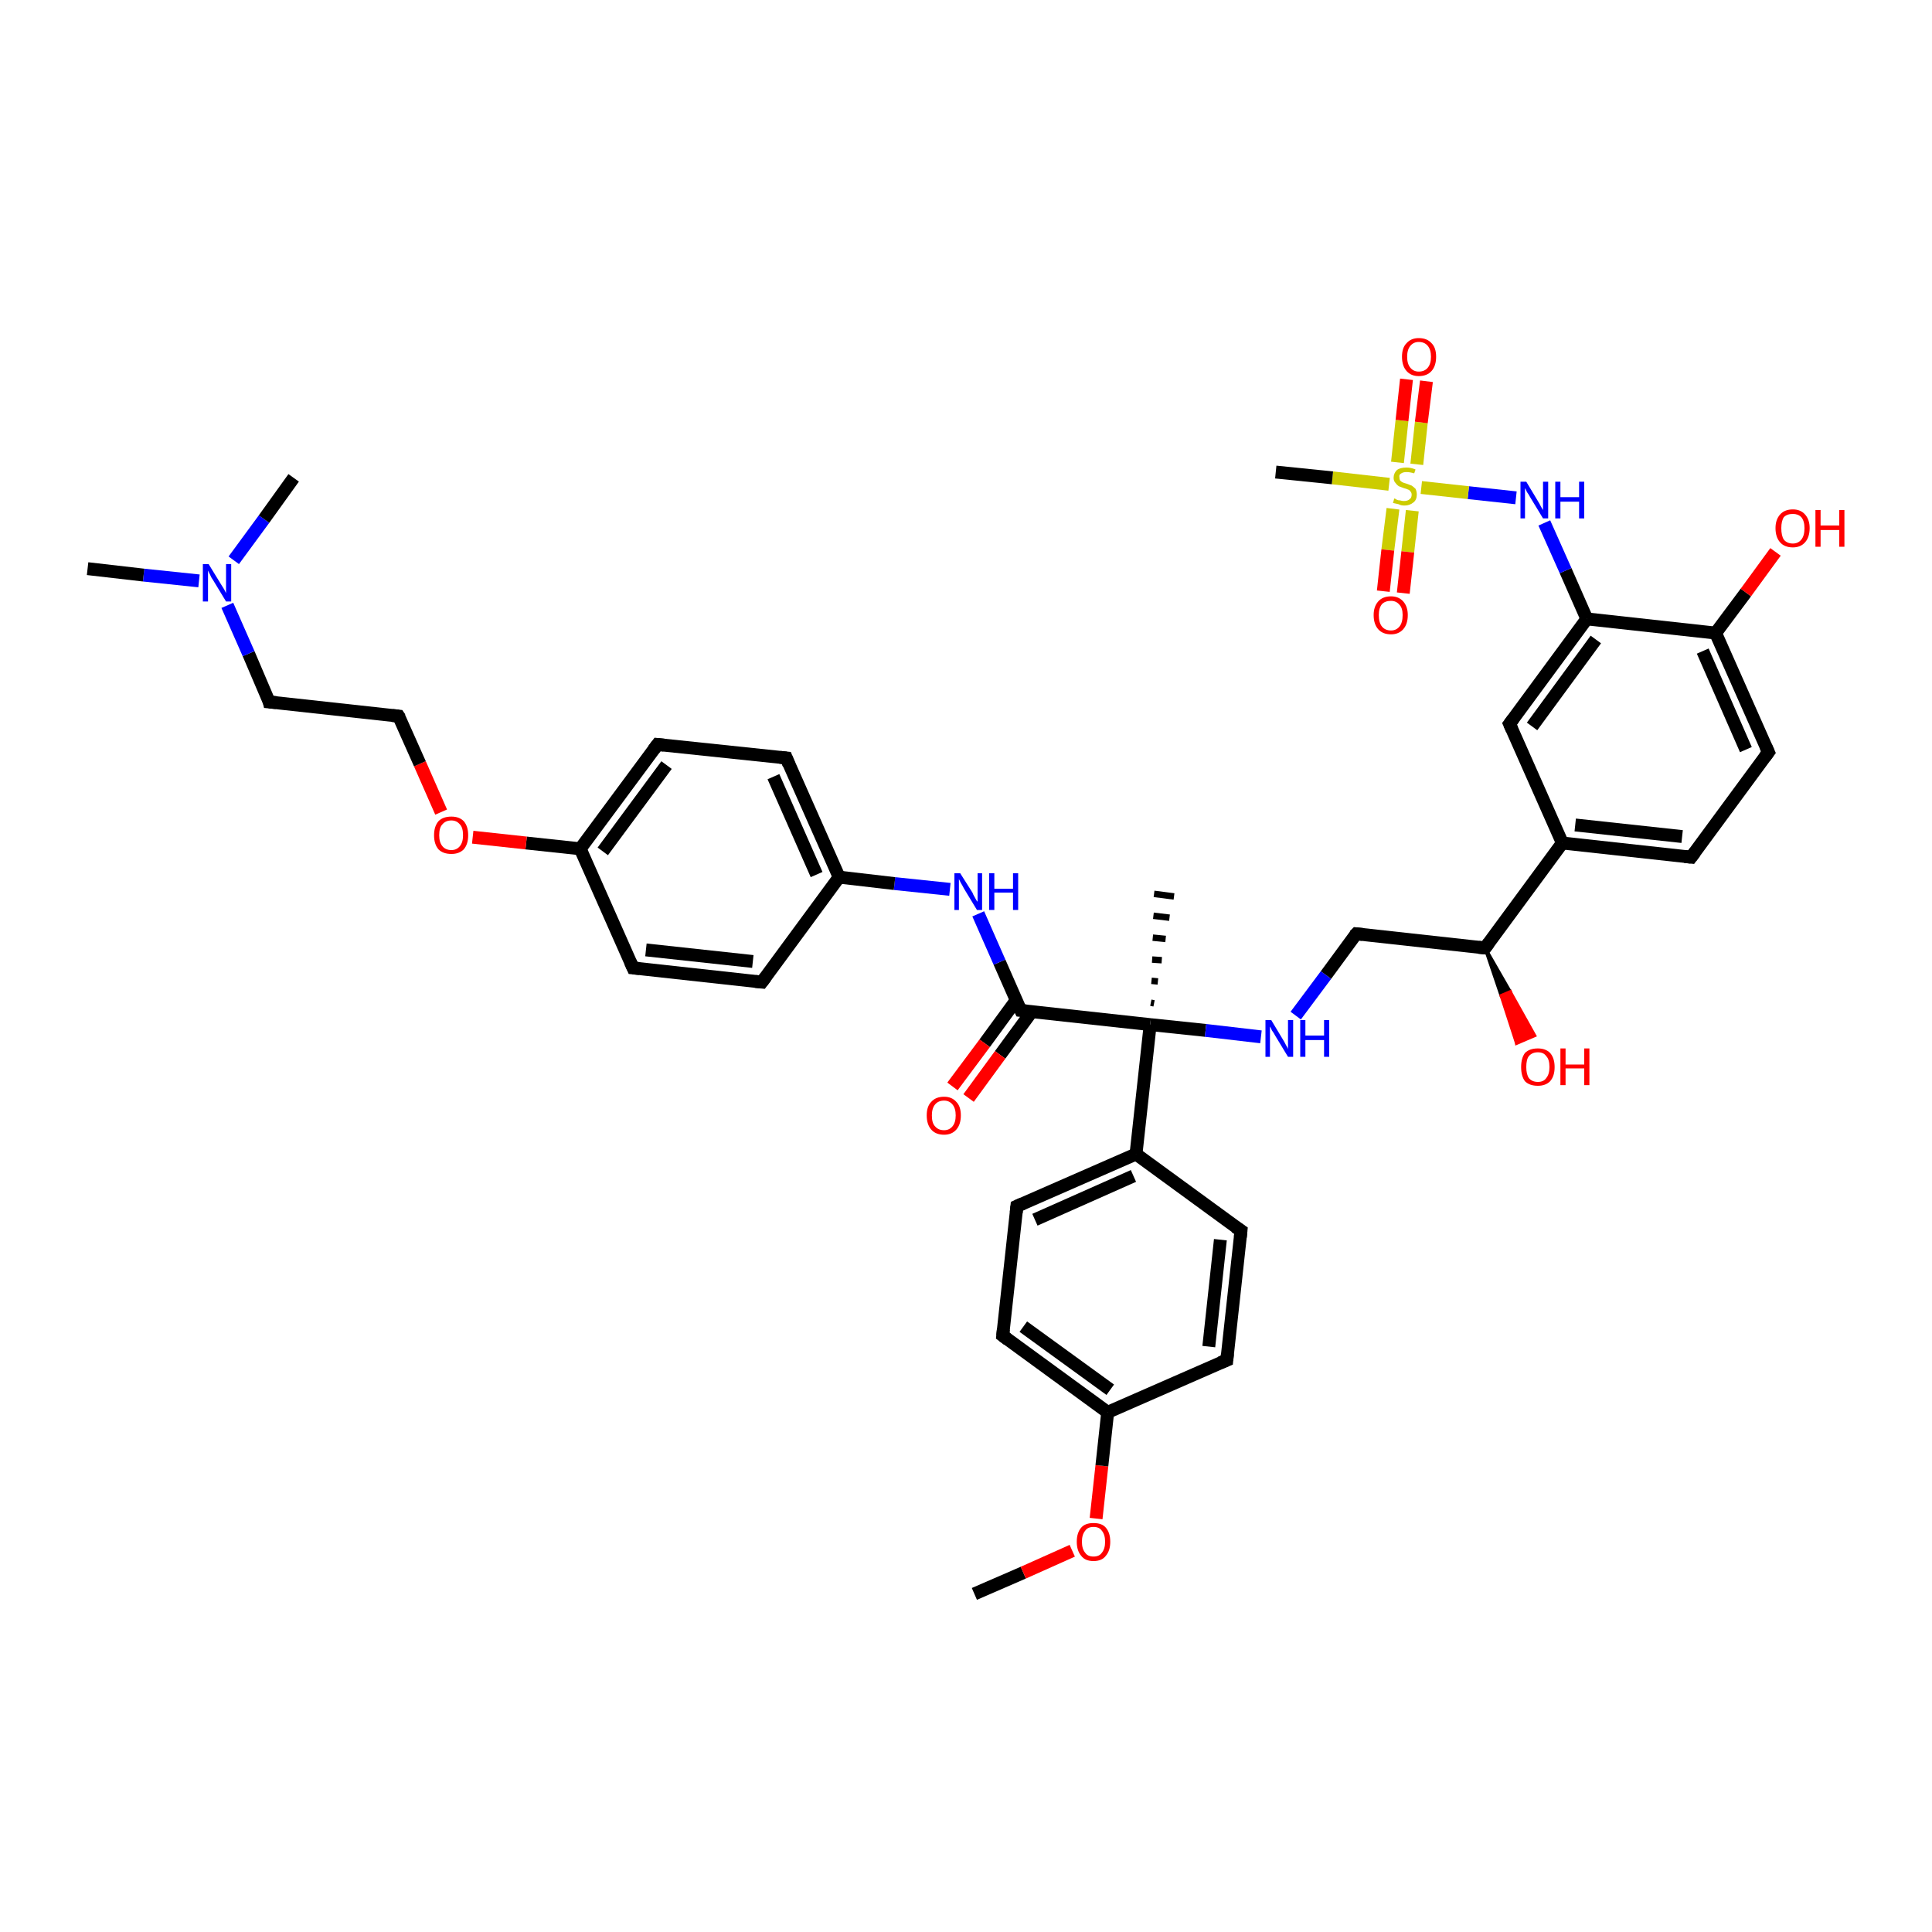 <?xml version='1.0' encoding='iso-8859-1'?>
<svg version='1.1' baseProfile='full'
              xmlns='http://www.w3.org/2000/svg'
                      xmlns:rdkit='http://www.rdkit.org/xml'
                      xmlns:xlink='http://www.w3.org/1999/xlink'
                  xml:space='preserve'
width='300px' height='300px' viewBox='0 0 300 300'>
<!-- END OF HEADER -->
<rect style='opacity:1.0;fill:#FFFFFF;stroke:none' width='300.0' height='300.0' x='0.0' y='0.0'> </rect>
<path class='bond-0 atom-0 atom-1' d='M 151.3,247.5 L 158.9,244.2' style='fill:none;fill-rule:evenodd;stroke:#000000;stroke-width:2.0px;stroke-linecap:butt;stroke-linejoin:miter;stroke-opacity:1' />
<path class='bond-0 atom-0 atom-1' d='M 158.9,244.2 L 166.5,240.8' style='fill:none;fill-rule:evenodd;stroke:#FF0000;stroke-width:2.0px;stroke-linecap:butt;stroke-linejoin:miter;stroke-opacity:1' />
<path class='bond-1 atom-1 atom-2' d='M 170.2,235.8 L 171.1,227.6' style='fill:none;fill-rule:evenodd;stroke:#FF0000;stroke-width:2.0px;stroke-linecap:butt;stroke-linejoin:miter;stroke-opacity:1' />
<path class='bond-1 atom-1 atom-2' d='M 171.1,227.6 L 172.0,219.3' style='fill:none;fill-rule:evenodd;stroke:#000000;stroke-width:2.0px;stroke-linecap:butt;stroke-linejoin:miter;stroke-opacity:1' />
<path class='bond-2 atom-2 atom-3' d='M 172.0,219.3 L 155.7,207.4' style='fill:none;fill-rule:evenodd;stroke:#000000;stroke-width:2.0px;stroke-linecap:butt;stroke-linejoin:miter;stroke-opacity:1' />
<path class='bond-2 atom-2 atom-3' d='M 172.4,215.8 L 158.9,206.0' style='fill:none;fill-rule:evenodd;stroke:#000000;stroke-width:2.0px;stroke-linecap:butt;stroke-linejoin:miter;stroke-opacity:1' />
<path class='bond-3 atom-3 atom-4' d='M 155.7,207.4 L 157.9,187.3' style='fill:none;fill-rule:evenodd;stroke:#000000;stroke-width:2.0px;stroke-linecap:butt;stroke-linejoin:miter;stroke-opacity:1' />
<path class='bond-4 atom-4 atom-5' d='M 157.9,187.3 L 176.4,179.2' style='fill:none;fill-rule:evenodd;stroke:#000000;stroke-width:2.0px;stroke-linecap:butt;stroke-linejoin:miter;stroke-opacity:1' />
<path class='bond-4 atom-4 atom-5' d='M 160.7,189.4 L 176.0,182.6' style='fill:none;fill-rule:evenodd;stroke:#000000;stroke-width:2.0px;stroke-linecap:butt;stroke-linejoin:miter;stroke-opacity:1' />
<path class='bond-5 atom-5 atom-6' d='M 176.4,179.2 L 192.7,191.1' style='fill:none;fill-rule:evenodd;stroke:#000000;stroke-width:2.0px;stroke-linecap:butt;stroke-linejoin:miter;stroke-opacity:1' />
<path class='bond-6 atom-6 atom-7' d='M 192.7,191.1 L 190.5,211.2' style='fill:none;fill-rule:evenodd;stroke:#000000;stroke-width:2.0px;stroke-linecap:butt;stroke-linejoin:miter;stroke-opacity:1' />
<path class='bond-6 atom-6 atom-7' d='M 189.5,192.5 L 187.7,209.1' style='fill:none;fill-rule:evenodd;stroke:#000000;stroke-width:2.0px;stroke-linecap:butt;stroke-linejoin:miter;stroke-opacity:1' />
<path class='bond-7 atom-5 atom-8' d='M 176.4,179.2 L 178.6,159.1' style='fill:none;fill-rule:evenodd;stroke:#000000;stroke-width:2.0px;stroke-linecap:butt;stroke-linejoin:miter;stroke-opacity:1' />
<path class='bond-8 atom-8 atom-9' d='M 178.7,155.7 L 179.2,155.8' style='fill:none;fill-rule:evenodd;stroke:#000000;stroke-width:1.0px;stroke-linecap:butt;stroke-linejoin:miter;stroke-opacity:1' />
<path class='bond-8 atom-8 atom-9' d='M 178.8,152.3 L 179.8,152.4' style='fill:none;fill-rule:evenodd;stroke:#000000;stroke-width:1.0px;stroke-linecap:butt;stroke-linejoin:miter;stroke-opacity:1' />
<path class='bond-8 atom-8 atom-9' d='M 178.9,149.0 L 180.4,149.1' style='fill:none;fill-rule:evenodd;stroke:#000000;stroke-width:1.0px;stroke-linecap:butt;stroke-linejoin:miter;stroke-opacity:1' />
<path class='bond-8 atom-8 atom-9' d='M 179.0,145.6 L 181.0,145.8' style='fill:none;fill-rule:evenodd;stroke:#000000;stroke-width:1.0px;stroke-linecap:butt;stroke-linejoin:miter;stroke-opacity:1' />
<path class='bond-8 atom-8 atom-9' d='M 179.1,142.2 L 181.6,142.5' style='fill:none;fill-rule:evenodd;stroke:#000000;stroke-width:1.0px;stroke-linecap:butt;stroke-linejoin:miter;stroke-opacity:1' />
<path class='bond-8 atom-8 atom-9' d='M 179.2,138.8 L 182.3,139.2' style='fill:none;fill-rule:evenodd;stroke:#000000;stroke-width:1.0px;stroke-linecap:butt;stroke-linejoin:miter;stroke-opacity:1' />
<path class='bond-9 atom-8 atom-10' d='M 178.6,159.1 L 187.2,160.0' style='fill:none;fill-rule:evenodd;stroke:#000000;stroke-width:2.0px;stroke-linecap:butt;stroke-linejoin:miter;stroke-opacity:1' />
<path class='bond-9 atom-8 atom-10' d='M 187.2,160.0 L 195.8,161.0' style='fill:none;fill-rule:evenodd;stroke:#0000FF;stroke-width:2.0px;stroke-linecap:butt;stroke-linejoin:miter;stroke-opacity:1' />
<path class='bond-10 atom-10 atom-11' d='M 201.2,157.7 L 205.9,151.4' style='fill:none;fill-rule:evenodd;stroke:#0000FF;stroke-width:2.0px;stroke-linecap:butt;stroke-linejoin:miter;stroke-opacity:1' />
<path class='bond-10 atom-10 atom-11' d='M 205.9,151.4 L 210.6,145.0' style='fill:none;fill-rule:evenodd;stroke:#000000;stroke-width:2.0px;stroke-linecap:butt;stroke-linejoin:miter;stroke-opacity:1' />
<path class='bond-11 atom-11 atom-12' d='M 210.6,145.0 L 230.6,147.2' style='fill:none;fill-rule:evenodd;stroke:#000000;stroke-width:2.0px;stroke-linecap:butt;stroke-linejoin:miter;stroke-opacity:1' />
<path class='bond-12 atom-12 atom-13' d='M 230.6,147.2 L 234.5,154.0 L 233.1,154.6 Z' style='fill:#000000;fill-rule:evenodd;fill-opacity:1;stroke:#000000;stroke-width:0.5px;stroke-linecap:butt;stroke-linejoin:miter;stroke-opacity:1;' />
<path class='bond-12 atom-12 atom-13' d='M 234.5,154.0 L 235.5,162.0 L 238.3,160.8 Z' style='fill:#FF0000;fill-rule:evenodd;fill-opacity:1;stroke:#FF0000;stroke-width:0.5px;stroke-linecap:butt;stroke-linejoin:miter;stroke-opacity:1;' />
<path class='bond-12 atom-12 atom-13' d='M 234.5,154.0 L 233.1,154.6 L 235.5,162.0 Z' style='fill:#FF0000;fill-rule:evenodd;fill-opacity:1;stroke:#FF0000;stroke-width:0.5px;stroke-linecap:butt;stroke-linejoin:miter;stroke-opacity:1;' />
<path class='bond-13 atom-12 atom-14' d='M 230.6,147.2 L 242.6,130.9' style='fill:none;fill-rule:evenodd;stroke:#000000;stroke-width:2.0px;stroke-linecap:butt;stroke-linejoin:miter;stroke-opacity:1' />
<path class='bond-14 atom-14 atom-15' d='M 242.6,130.9 L 262.6,133.1' style='fill:none;fill-rule:evenodd;stroke:#000000;stroke-width:2.0px;stroke-linecap:butt;stroke-linejoin:miter;stroke-opacity:1' />
<path class='bond-14 atom-14 atom-15' d='M 244.6,128.1 L 261.2,129.9' style='fill:none;fill-rule:evenodd;stroke:#000000;stroke-width:2.0px;stroke-linecap:butt;stroke-linejoin:miter;stroke-opacity:1' />
<path class='bond-15 atom-15 atom-16' d='M 262.6,133.1 L 274.6,116.8' style='fill:none;fill-rule:evenodd;stroke:#000000;stroke-width:2.0px;stroke-linecap:butt;stroke-linejoin:miter;stroke-opacity:1' />
<path class='bond-16 atom-16 atom-17' d='M 274.6,116.8 L 266.4,98.3' style='fill:none;fill-rule:evenodd;stroke:#000000;stroke-width:2.0px;stroke-linecap:butt;stroke-linejoin:miter;stroke-opacity:1' />
<path class='bond-16 atom-16 atom-17' d='M 271.1,116.4 L 264.4,101.1' style='fill:none;fill-rule:evenodd;stroke:#000000;stroke-width:2.0px;stroke-linecap:butt;stroke-linejoin:miter;stroke-opacity:1' />
<path class='bond-17 atom-17 atom-18' d='M 266.4,98.3 L 271.1,92.0' style='fill:none;fill-rule:evenodd;stroke:#000000;stroke-width:2.0px;stroke-linecap:butt;stroke-linejoin:miter;stroke-opacity:1' />
<path class='bond-17 atom-17 atom-18' d='M 271.1,92.0 L 275.7,85.7' style='fill:none;fill-rule:evenodd;stroke:#FF0000;stroke-width:2.0px;stroke-linecap:butt;stroke-linejoin:miter;stroke-opacity:1' />
<path class='bond-18 atom-17 atom-19' d='M 266.4,98.3 L 246.4,96.1' style='fill:none;fill-rule:evenodd;stroke:#000000;stroke-width:2.0px;stroke-linecap:butt;stroke-linejoin:miter;stroke-opacity:1' />
<path class='bond-19 atom-19 atom-20' d='M 246.4,96.1 L 243.1,88.6' style='fill:none;fill-rule:evenodd;stroke:#000000;stroke-width:2.0px;stroke-linecap:butt;stroke-linejoin:miter;stroke-opacity:1' />
<path class='bond-19 atom-19 atom-20' d='M 243.1,88.6 L 239.8,81.2' style='fill:none;fill-rule:evenodd;stroke:#0000FF;stroke-width:2.0px;stroke-linecap:butt;stroke-linejoin:miter;stroke-opacity:1' />
<path class='bond-20 atom-20 atom-21' d='M 235.4,77.3 L 228.0,76.5' style='fill:none;fill-rule:evenodd;stroke:#0000FF;stroke-width:2.0px;stroke-linecap:butt;stroke-linejoin:miter;stroke-opacity:1' />
<path class='bond-20 atom-20 atom-21' d='M 228.0,76.5 L 220.7,75.7' style='fill:none;fill-rule:evenodd;stroke:#CCCC00;stroke-width:2.0px;stroke-linecap:butt;stroke-linejoin:miter;stroke-opacity:1' />
<path class='bond-21 atom-21 atom-22' d='M 215.7,75.2 L 206.9,74.2' style='fill:none;fill-rule:evenodd;stroke:#CCCC00;stroke-width:2.0px;stroke-linecap:butt;stroke-linejoin:miter;stroke-opacity:1' />
<path class='bond-21 atom-21 atom-22' d='M 206.9,74.2 L 198.1,73.3' style='fill:none;fill-rule:evenodd;stroke:#000000;stroke-width:2.0px;stroke-linecap:butt;stroke-linejoin:miter;stroke-opacity:1' />
<path class='bond-22 atom-21 atom-23' d='M 216.3,79.0 L 215.5,85.4' style='fill:none;fill-rule:evenodd;stroke:#CCCC00;stroke-width:2.0px;stroke-linecap:butt;stroke-linejoin:miter;stroke-opacity:1' />
<path class='bond-22 atom-21 atom-23' d='M 215.5,85.4 L 214.8,91.8' style='fill:none;fill-rule:evenodd;stroke:#FF0000;stroke-width:2.0px;stroke-linecap:butt;stroke-linejoin:miter;stroke-opacity:1' />
<path class='bond-22 atom-21 atom-23' d='M 219.3,79.3 L 218.6,85.7' style='fill:none;fill-rule:evenodd;stroke:#CCCC00;stroke-width:2.0px;stroke-linecap:butt;stroke-linejoin:miter;stroke-opacity:1' />
<path class='bond-22 atom-21 atom-23' d='M 218.6,85.7 L 217.9,92.1' style='fill:none;fill-rule:evenodd;stroke:#FF0000;stroke-width:2.0px;stroke-linecap:butt;stroke-linejoin:miter;stroke-opacity:1' />
<path class='bond-23 atom-21 atom-24' d='M 220.0,72.1 L 220.7,65.6' style='fill:none;fill-rule:evenodd;stroke:#CCCC00;stroke-width:2.0px;stroke-linecap:butt;stroke-linejoin:miter;stroke-opacity:1' />
<path class='bond-23 atom-21 atom-24' d='M 220.7,65.6 L 221.5,59.2' style='fill:none;fill-rule:evenodd;stroke:#FF0000;stroke-width:2.0px;stroke-linecap:butt;stroke-linejoin:miter;stroke-opacity:1' />
<path class='bond-23 atom-21 atom-24' d='M 217.0,71.8 L 217.7,65.3' style='fill:none;fill-rule:evenodd;stroke:#CCCC00;stroke-width:2.0px;stroke-linecap:butt;stroke-linejoin:miter;stroke-opacity:1' />
<path class='bond-23 atom-21 atom-24' d='M 217.7,65.3 L 218.4,58.9' style='fill:none;fill-rule:evenodd;stroke:#FF0000;stroke-width:2.0px;stroke-linecap:butt;stroke-linejoin:miter;stroke-opacity:1' />
<path class='bond-24 atom-19 atom-25' d='M 246.4,96.1 L 234.4,112.4' style='fill:none;fill-rule:evenodd;stroke:#000000;stroke-width:2.0px;stroke-linecap:butt;stroke-linejoin:miter;stroke-opacity:1' />
<path class='bond-24 atom-19 atom-25' d='M 247.8,99.3 L 237.9,112.8' style='fill:none;fill-rule:evenodd;stroke:#000000;stroke-width:2.0px;stroke-linecap:butt;stroke-linejoin:miter;stroke-opacity:1' />
<path class='bond-25 atom-8 atom-26' d='M 178.6,159.1 L 158.5,156.9' style='fill:none;fill-rule:evenodd;stroke:#000000;stroke-width:2.0px;stroke-linecap:butt;stroke-linejoin:miter;stroke-opacity:1' />
<path class='bond-26 atom-26 atom-27' d='M 157.8,155.3 L 152.9,162.0' style='fill:none;fill-rule:evenodd;stroke:#000000;stroke-width:2.0px;stroke-linecap:butt;stroke-linejoin:miter;stroke-opacity:1' />
<path class='bond-26 atom-26 atom-27' d='M 152.9,162.0 L 147.9,168.7' style='fill:none;fill-rule:evenodd;stroke:#FF0000;stroke-width:2.0px;stroke-linecap:butt;stroke-linejoin:miter;stroke-opacity:1' />
<path class='bond-26 atom-26 atom-27' d='M 160.2,157.1 L 155.3,163.8' style='fill:none;fill-rule:evenodd;stroke:#000000;stroke-width:2.0px;stroke-linecap:butt;stroke-linejoin:miter;stroke-opacity:1' />
<path class='bond-26 atom-26 atom-27' d='M 155.3,163.8 L 150.4,170.5' style='fill:none;fill-rule:evenodd;stroke:#FF0000;stroke-width:2.0px;stroke-linecap:butt;stroke-linejoin:miter;stroke-opacity:1' />
<path class='bond-27 atom-26 atom-28' d='M 158.5,156.9 L 155.2,149.4' style='fill:none;fill-rule:evenodd;stroke:#000000;stroke-width:2.0px;stroke-linecap:butt;stroke-linejoin:miter;stroke-opacity:1' />
<path class='bond-27 atom-26 atom-28' d='M 155.2,149.4 L 151.9,141.9' style='fill:none;fill-rule:evenodd;stroke:#0000FF;stroke-width:2.0px;stroke-linecap:butt;stroke-linejoin:miter;stroke-opacity:1' />
<path class='bond-28 atom-28 atom-29' d='M 147.5,138.1 L 138.9,137.2' style='fill:none;fill-rule:evenodd;stroke:#0000FF;stroke-width:2.0px;stroke-linecap:butt;stroke-linejoin:miter;stroke-opacity:1' />
<path class='bond-28 atom-28 atom-29' d='M 138.9,137.2 L 130.3,136.2' style='fill:none;fill-rule:evenodd;stroke:#000000;stroke-width:2.0px;stroke-linecap:butt;stroke-linejoin:miter;stroke-opacity:1' />
<path class='bond-29 atom-29 atom-30' d='M 130.3,136.2 L 122.1,117.7' style='fill:none;fill-rule:evenodd;stroke:#000000;stroke-width:2.0px;stroke-linecap:butt;stroke-linejoin:miter;stroke-opacity:1' />
<path class='bond-29 atom-29 atom-30' d='M 126.8,135.8 L 120.1,120.6' style='fill:none;fill-rule:evenodd;stroke:#000000;stroke-width:2.0px;stroke-linecap:butt;stroke-linejoin:miter;stroke-opacity:1' />
<path class='bond-30 atom-30 atom-31' d='M 122.1,117.7 L 102.1,115.6' style='fill:none;fill-rule:evenodd;stroke:#000000;stroke-width:2.0px;stroke-linecap:butt;stroke-linejoin:miter;stroke-opacity:1' />
<path class='bond-31 atom-31 atom-32' d='M 102.1,115.6 L 90.1,131.8' style='fill:none;fill-rule:evenodd;stroke:#000000;stroke-width:2.0px;stroke-linecap:butt;stroke-linejoin:miter;stroke-opacity:1' />
<path class='bond-31 atom-31 atom-32' d='M 103.5,118.8 L 93.6,132.2' style='fill:none;fill-rule:evenodd;stroke:#000000;stroke-width:2.0px;stroke-linecap:butt;stroke-linejoin:miter;stroke-opacity:1' />
<path class='bond-32 atom-32 atom-33' d='M 90.1,131.8 L 81.7,130.9' style='fill:none;fill-rule:evenodd;stroke:#000000;stroke-width:2.0px;stroke-linecap:butt;stroke-linejoin:miter;stroke-opacity:1' />
<path class='bond-32 atom-32 atom-33' d='M 81.7,130.9 L 73.4,130.0' style='fill:none;fill-rule:evenodd;stroke:#FF0000;stroke-width:2.0px;stroke-linecap:butt;stroke-linejoin:miter;stroke-opacity:1' />
<path class='bond-33 atom-33 atom-34' d='M 68.5,126.1 L 65.2,118.6' style='fill:none;fill-rule:evenodd;stroke:#FF0000;stroke-width:2.0px;stroke-linecap:butt;stroke-linejoin:miter;stroke-opacity:1' />
<path class='bond-33 atom-33 atom-34' d='M 65.2,118.6 L 61.9,111.2' style='fill:none;fill-rule:evenodd;stroke:#000000;stroke-width:2.0px;stroke-linecap:butt;stroke-linejoin:miter;stroke-opacity:1' />
<path class='bond-34 atom-34 atom-35' d='M 61.9,111.2 L 41.8,109.0' style='fill:none;fill-rule:evenodd;stroke:#000000;stroke-width:2.0px;stroke-linecap:butt;stroke-linejoin:miter;stroke-opacity:1' />
<path class='bond-35 atom-35 atom-36' d='M 41.8,109.0 L 38.6,101.5' style='fill:none;fill-rule:evenodd;stroke:#000000;stroke-width:2.0px;stroke-linecap:butt;stroke-linejoin:miter;stroke-opacity:1' />
<path class='bond-35 atom-35 atom-36' d='M 38.6,101.5 L 35.3,94.0' style='fill:none;fill-rule:evenodd;stroke:#0000FF;stroke-width:2.0px;stroke-linecap:butt;stroke-linejoin:miter;stroke-opacity:1' />
<path class='bond-36 atom-36 atom-37' d='M 30.9,90.2 L 22.3,89.3' style='fill:none;fill-rule:evenodd;stroke:#0000FF;stroke-width:2.0px;stroke-linecap:butt;stroke-linejoin:miter;stroke-opacity:1' />
<path class='bond-36 atom-36 atom-37' d='M 22.3,89.3 L 13.6,88.3' style='fill:none;fill-rule:evenodd;stroke:#000000;stroke-width:2.0px;stroke-linecap:butt;stroke-linejoin:miter;stroke-opacity:1' />
<path class='bond-37 atom-36 atom-38' d='M 36.3,87.0 L 41.0,80.6' style='fill:none;fill-rule:evenodd;stroke:#0000FF;stroke-width:2.0px;stroke-linecap:butt;stroke-linejoin:miter;stroke-opacity:1' />
<path class='bond-37 atom-36 atom-38' d='M 41.0,80.6 L 45.6,74.2' style='fill:none;fill-rule:evenodd;stroke:#000000;stroke-width:2.0px;stroke-linecap:butt;stroke-linejoin:miter;stroke-opacity:1' />
<path class='bond-38 atom-32 atom-39' d='M 90.1,131.8 L 98.3,150.3' style='fill:none;fill-rule:evenodd;stroke:#000000;stroke-width:2.0px;stroke-linecap:butt;stroke-linejoin:miter;stroke-opacity:1' />
<path class='bond-39 atom-39 atom-40' d='M 98.3,150.3 L 118.3,152.5' style='fill:none;fill-rule:evenodd;stroke:#000000;stroke-width:2.0px;stroke-linecap:butt;stroke-linejoin:miter;stroke-opacity:1' />
<path class='bond-39 atom-39 atom-40' d='M 100.3,147.5 L 116.9,149.3' style='fill:none;fill-rule:evenodd;stroke:#000000;stroke-width:2.0px;stroke-linecap:butt;stroke-linejoin:miter;stroke-opacity:1' />
<path class='bond-40 atom-7 atom-2' d='M 190.5,211.2 L 172.0,219.3' style='fill:none;fill-rule:evenodd;stroke:#000000;stroke-width:2.0px;stroke-linecap:butt;stroke-linejoin:miter;stroke-opacity:1' />
<path class='bond-41 atom-25 atom-14' d='M 234.4,112.4 L 242.6,130.9' style='fill:none;fill-rule:evenodd;stroke:#000000;stroke-width:2.0px;stroke-linecap:butt;stroke-linejoin:miter;stroke-opacity:1' />
<path class='bond-42 atom-40 atom-29' d='M 118.3,152.5 L 130.3,136.2' style='fill:none;fill-rule:evenodd;stroke:#000000;stroke-width:2.0px;stroke-linecap:butt;stroke-linejoin:miter;stroke-opacity:1' />
<path d='M 156.5,208.0 L 155.7,207.4 L 155.8,206.4' style='fill:none;stroke:#000000;stroke-width:2.0px;stroke-linecap:butt;stroke-linejoin:miter;stroke-opacity:1;' />
<path d='M 157.8,188.3 L 157.9,187.3 L 158.8,186.9' style='fill:none;stroke:#000000;stroke-width:2.0px;stroke-linecap:butt;stroke-linejoin:miter;stroke-opacity:1;' />
<path d='M 191.8,190.5 L 192.7,191.1 L 192.6,192.1' style='fill:none;stroke:#000000;stroke-width:2.0px;stroke-linecap:butt;stroke-linejoin:miter;stroke-opacity:1;' />
<path d='M 190.6,210.2 L 190.5,211.2 L 189.5,211.6' style='fill:none;stroke:#000000;stroke-width:2.0px;stroke-linecap:butt;stroke-linejoin:miter;stroke-opacity:1;' />
<path d='M 210.3,145.3 L 210.6,145.0 L 211.6,145.1' style='fill:none;stroke:#000000;stroke-width:2.0px;stroke-linecap:butt;stroke-linejoin:miter;stroke-opacity:1;' />
<path d='M 229.6,147.1 L 230.6,147.2 L 231.2,146.4' style='fill:none;stroke:#000000;stroke-width:2.0px;stroke-linecap:butt;stroke-linejoin:miter;stroke-opacity:1;' />
<path d='M 261.6,133.0 L 262.6,133.1 L 263.2,132.3' style='fill:none;stroke:#000000;stroke-width:2.0px;stroke-linecap:butt;stroke-linejoin:miter;stroke-opacity:1;' />
<path d='M 274.0,117.6 L 274.6,116.8 L 274.2,115.9' style='fill:none;stroke:#000000;stroke-width:2.0px;stroke-linecap:butt;stroke-linejoin:miter;stroke-opacity:1;' />
<path d='M 235.0,111.6 L 234.4,112.4 L 234.8,113.3' style='fill:none;stroke:#000000;stroke-width:2.0px;stroke-linecap:butt;stroke-linejoin:miter;stroke-opacity:1;' />
<path d='M 159.5,157.0 L 158.5,156.9 L 158.3,156.5' style='fill:none;stroke:#000000;stroke-width:2.0px;stroke-linecap:butt;stroke-linejoin:miter;stroke-opacity:1;' />
<path d='M 122.5,118.7 L 122.1,117.7 L 121.1,117.6' style='fill:none;stroke:#000000;stroke-width:2.0px;stroke-linecap:butt;stroke-linejoin:miter;stroke-opacity:1;' />
<path d='M 103.1,115.7 L 102.1,115.6 L 101.5,116.4' style='fill:none;stroke:#000000;stroke-width:2.0px;stroke-linecap:butt;stroke-linejoin:miter;stroke-opacity:1;' />
<path d='M 62.1,111.5 L 61.9,111.2 L 60.9,111.1' style='fill:none;stroke:#000000;stroke-width:2.0px;stroke-linecap:butt;stroke-linejoin:miter;stroke-opacity:1;' />
<path d='M 42.9,109.1 L 41.8,109.0 L 41.7,108.6' style='fill:none;stroke:#000000;stroke-width:2.0px;stroke-linecap:butt;stroke-linejoin:miter;stroke-opacity:1;' />
<path d='M 97.9,149.4 L 98.3,150.3 L 99.3,150.4' style='fill:none;stroke:#000000;stroke-width:2.0px;stroke-linecap:butt;stroke-linejoin:miter;stroke-opacity:1;' />
<path d='M 117.3,152.4 L 118.3,152.5 L 118.9,151.7' style='fill:none;stroke:#000000;stroke-width:2.0px;stroke-linecap:butt;stroke-linejoin:miter;stroke-opacity:1;' />
<path class='atom-1' d='M 167.2 239.4
Q 167.2 238.0, 167.9 237.2
Q 168.5 236.5, 169.8 236.5
Q 171.1 236.5, 171.7 237.2
Q 172.4 238.0, 172.4 239.4
Q 172.4 240.8, 171.7 241.6
Q 171.1 242.4, 169.8 242.4
Q 168.5 242.4, 167.9 241.6
Q 167.2 240.8, 167.2 239.4
M 169.8 241.7
Q 170.7 241.7, 171.1 241.1
Q 171.6 240.5, 171.6 239.4
Q 171.6 238.3, 171.1 237.7
Q 170.7 237.1, 169.8 237.1
Q 168.9 237.1, 168.5 237.7
Q 168.0 238.3, 168.0 239.4
Q 168.0 240.5, 168.5 241.1
Q 168.9 241.7, 169.8 241.7
' fill='#FF0000'/>
<path class='atom-10' d='M 197.4 158.4
L 199.2 161.4
Q 199.4 161.7, 199.7 162.3
Q 200.0 162.8, 200.0 162.9
L 200.0 158.4
L 200.8 158.4
L 200.8 164.1
L 200.0 164.1
L 198.0 160.8
Q 197.8 160.4, 197.5 160.0
Q 197.3 159.5, 197.2 159.4
L 197.2 164.1
L 196.5 164.1
L 196.5 158.4
L 197.4 158.4
' fill='#0000FF'/>
<path class='atom-10' d='M 201.9 158.4
L 202.7 158.4
L 202.7 160.8
L 205.6 160.8
L 205.6 158.4
L 206.4 158.4
L 206.4 164.1
L 205.6 164.1
L 205.6 161.5
L 202.7 161.5
L 202.7 164.1
L 201.9 164.1
L 201.9 158.4
' fill='#0000FF'/>
<path class='atom-13' d='M 236.2 165.7
Q 236.2 164.3, 236.8 163.5
Q 237.5 162.8, 238.8 162.8
Q 240.0 162.8, 240.7 163.5
Q 241.4 164.3, 241.4 165.7
Q 241.4 167.1, 240.7 167.9
Q 240.0 168.6, 238.8 168.6
Q 237.5 168.6, 236.8 167.9
Q 236.2 167.1, 236.2 165.7
M 238.8 168.0
Q 239.7 168.0, 240.1 167.4
Q 240.6 166.8, 240.6 165.7
Q 240.6 164.5, 240.1 164.0
Q 239.7 163.4, 238.8 163.4
Q 237.9 163.4, 237.4 164.0
Q 237.0 164.5, 237.0 165.7
Q 237.0 166.8, 237.4 167.4
Q 237.9 168.0, 238.8 168.0
' fill='#FF0000'/>
<path class='atom-13' d='M 242.3 162.8
L 243.1 162.8
L 243.1 165.3
L 246.0 165.3
L 246.0 162.8
L 246.8 162.8
L 246.8 168.5
L 246.0 168.5
L 246.0 165.9
L 243.1 165.9
L 243.1 168.5
L 242.3 168.5
L 242.3 162.8
' fill='#FF0000'/>
<path class='atom-18' d='M 275.7 82.0
Q 275.7 80.7, 276.4 79.9
Q 277.1 79.1, 278.4 79.1
Q 279.6 79.1, 280.3 79.9
Q 281.0 80.7, 281.0 82.0
Q 281.0 83.4, 280.3 84.2
Q 279.6 85.0, 278.4 85.0
Q 277.1 85.0, 276.4 84.2
Q 275.7 83.4, 275.7 82.0
M 278.4 84.4
Q 279.2 84.4, 279.7 83.8
Q 280.2 83.2, 280.2 82.0
Q 280.2 80.9, 279.7 80.3
Q 279.2 79.8, 278.4 79.8
Q 277.5 79.8, 277.0 80.3
Q 276.6 80.9, 276.6 82.0
Q 276.6 83.2, 277.0 83.8
Q 277.5 84.4, 278.4 84.4
' fill='#FF0000'/>
<path class='atom-18' d='M 281.9 79.2
L 282.7 79.2
L 282.7 81.6
L 285.6 81.6
L 285.6 79.2
L 286.4 79.2
L 286.4 84.9
L 285.6 84.9
L 285.6 82.3
L 282.7 82.3
L 282.7 84.9
L 281.9 84.9
L 281.9 79.2
' fill='#FF0000'/>
<path class='atom-20' d='M 237.0 74.8
L 238.8 77.8
Q 239.0 78.1, 239.3 78.7
Q 239.6 79.2, 239.6 79.2
L 239.6 74.8
L 240.4 74.8
L 240.4 80.5
L 239.6 80.5
L 237.6 77.2
Q 237.4 76.8, 237.1 76.4
Q 236.9 75.9, 236.8 75.8
L 236.8 80.5
L 236.1 80.5
L 236.1 74.8
L 237.0 74.8
' fill='#0000FF'/>
<path class='atom-20' d='M 241.5 74.8
L 242.3 74.8
L 242.3 77.2
L 245.2 77.2
L 245.2 74.8
L 246.0 74.8
L 246.0 80.5
L 245.2 80.5
L 245.2 77.9
L 242.3 77.9
L 242.3 80.5
L 241.5 80.5
L 241.5 74.8
' fill='#0000FF'/>
<path class='atom-21' d='M 216.5 77.4
Q 216.6 77.4, 216.9 77.6
Q 217.1 77.7, 217.4 77.7
Q 217.7 77.8, 218.0 77.8
Q 218.6 77.8, 218.9 77.5
Q 219.2 77.3, 219.2 76.8
Q 219.2 76.5, 219.0 76.3
Q 218.9 76.1, 218.6 76.0
Q 218.4 75.9, 218.0 75.8
Q 217.5 75.6, 217.2 75.5
Q 216.9 75.3, 216.7 75.0
Q 216.4 74.7, 216.4 74.2
Q 216.4 73.5, 216.9 73.0
Q 217.4 72.6, 218.4 72.6
Q 219.1 72.6, 219.8 72.9
L 219.6 73.5
Q 218.9 73.3, 218.4 73.3
Q 217.9 73.3, 217.6 73.5
Q 217.2 73.7, 217.3 74.1
Q 217.3 74.4, 217.4 74.6
Q 217.6 74.8, 217.8 74.9
Q 218.0 75.0, 218.4 75.1
Q 218.9 75.3, 219.2 75.4
Q 219.5 75.6, 219.8 75.9
Q 220.0 76.3, 220.0 76.8
Q 220.0 77.6, 219.5 78.0
Q 218.9 78.5, 218.1 78.5
Q 217.5 78.5, 217.2 78.3
Q 216.8 78.2, 216.3 78.1
L 216.5 77.4
' fill='#CCCC00'/>
<path class='atom-23' d='M 213.3 95.5
Q 213.3 94.2, 214.0 93.4
Q 214.7 92.6, 216.0 92.6
Q 217.2 92.6, 217.9 93.4
Q 218.6 94.2, 218.6 95.5
Q 218.6 96.9, 217.9 97.7
Q 217.2 98.5, 216.0 98.5
Q 214.7 98.5, 214.0 97.7
Q 213.3 96.9, 213.3 95.5
M 216.0 97.9
Q 216.8 97.9, 217.3 97.3
Q 217.8 96.7, 217.8 95.5
Q 217.8 94.4, 217.3 93.9
Q 216.8 93.3, 216.0 93.3
Q 215.1 93.3, 214.6 93.8
Q 214.1 94.4, 214.1 95.5
Q 214.1 96.7, 214.6 97.3
Q 215.1 97.9, 216.0 97.9
' fill='#FF0000'/>
<path class='atom-24' d='M 217.7 55.4
Q 217.7 54.0, 218.4 53.3
Q 219.1 52.5, 220.3 52.5
Q 221.6 52.5, 222.3 53.3
Q 223.0 54.0, 223.0 55.4
Q 223.0 56.8, 222.3 57.6
Q 221.6 58.4, 220.3 58.4
Q 219.1 58.4, 218.4 57.6
Q 217.7 56.8, 217.7 55.4
M 220.3 57.7
Q 221.2 57.7, 221.7 57.1
Q 222.2 56.5, 222.2 55.4
Q 222.2 54.3, 221.7 53.7
Q 221.2 53.1, 220.3 53.1
Q 219.5 53.1, 219.0 53.7
Q 218.5 54.3, 218.5 55.4
Q 218.5 56.5, 219.0 57.1
Q 219.5 57.7, 220.3 57.7
' fill='#FF0000'/>
<path class='atom-27' d='M 143.9 173.2
Q 143.9 171.8, 144.6 171.1
Q 145.3 170.3, 146.6 170.3
Q 147.8 170.3, 148.5 171.1
Q 149.2 171.8, 149.2 173.2
Q 149.2 174.6, 148.5 175.4
Q 147.8 176.2, 146.6 176.2
Q 145.3 176.2, 144.6 175.4
Q 143.9 174.6, 143.9 173.2
M 146.6 175.5
Q 147.4 175.5, 147.9 174.9
Q 148.4 174.3, 148.4 173.2
Q 148.4 172.1, 147.9 171.5
Q 147.4 170.9, 146.6 170.9
Q 145.7 170.9, 145.2 171.5
Q 144.7 172.1, 144.7 173.2
Q 144.7 174.4, 145.2 174.9
Q 145.7 175.5, 146.6 175.5
' fill='#FF0000'/>
<path class='atom-28' d='M 149.1 135.6
L 151.0 138.6
Q 151.1 138.9, 151.4 139.4
Q 151.7 140.0, 151.8 140.0
L 151.8 135.6
L 152.5 135.6
L 152.5 141.3
L 151.7 141.3
L 149.7 138.0
Q 149.5 137.6, 149.2 137.1
Q 149.0 136.7, 148.9 136.5
L 148.9 141.3
L 148.2 141.3
L 148.2 135.6
L 149.1 135.6
' fill='#0000FF'/>
<path class='atom-28' d='M 153.6 135.6
L 154.4 135.6
L 154.4 138.0
L 157.3 138.0
L 157.3 135.6
L 158.1 135.6
L 158.1 141.3
L 157.3 141.3
L 157.3 138.6
L 154.4 138.6
L 154.4 141.3
L 153.6 141.3
L 153.6 135.6
' fill='#0000FF'/>
<path class='atom-33' d='M 67.4 129.7
Q 67.4 128.3, 68.1 127.5
Q 68.8 126.8, 70.1 126.8
Q 71.3 126.8, 72.0 127.5
Q 72.7 128.3, 72.7 129.7
Q 72.7 131.1, 72.0 131.9
Q 71.3 132.6, 70.1 132.6
Q 68.8 132.6, 68.1 131.9
Q 67.4 131.1, 67.4 129.7
M 70.1 132.0
Q 70.9 132.0, 71.4 131.4
Q 71.9 130.8, 71.9 129.7
Q 71.9 128.5, 71.4 128.0
Q 70.9 127.4, 70.1 127.4
Q 69.2 127.4, 68.7 128.0
Q 68.2 128.5, 68.2 129.7
Q 68.2 130.8, 68.7 131.4
Q 69.2 132.0, 70.1 132.0
' fill='#FF0000'/>
<path class='atom-36' d='M 32.4 87.6
L 34.3 90.7
Q 34.5 91.0, 34.8 91.5
Q 35.1 92.1, 35.1 92.1
L 35.1 87.6
L 35.9 87.6
L 35.9 93.4
L 35.1 93.4
L 33.1 90.1
Q 32.8 89.7, 32.6 89.2
Q 32.4 88.8, 32.3 88.6
L 32.3 93.4
L 31.5 93.4
L 31.5 87.6
L 32.4 87.6
' fill='#0000FF'/>
</svg>
